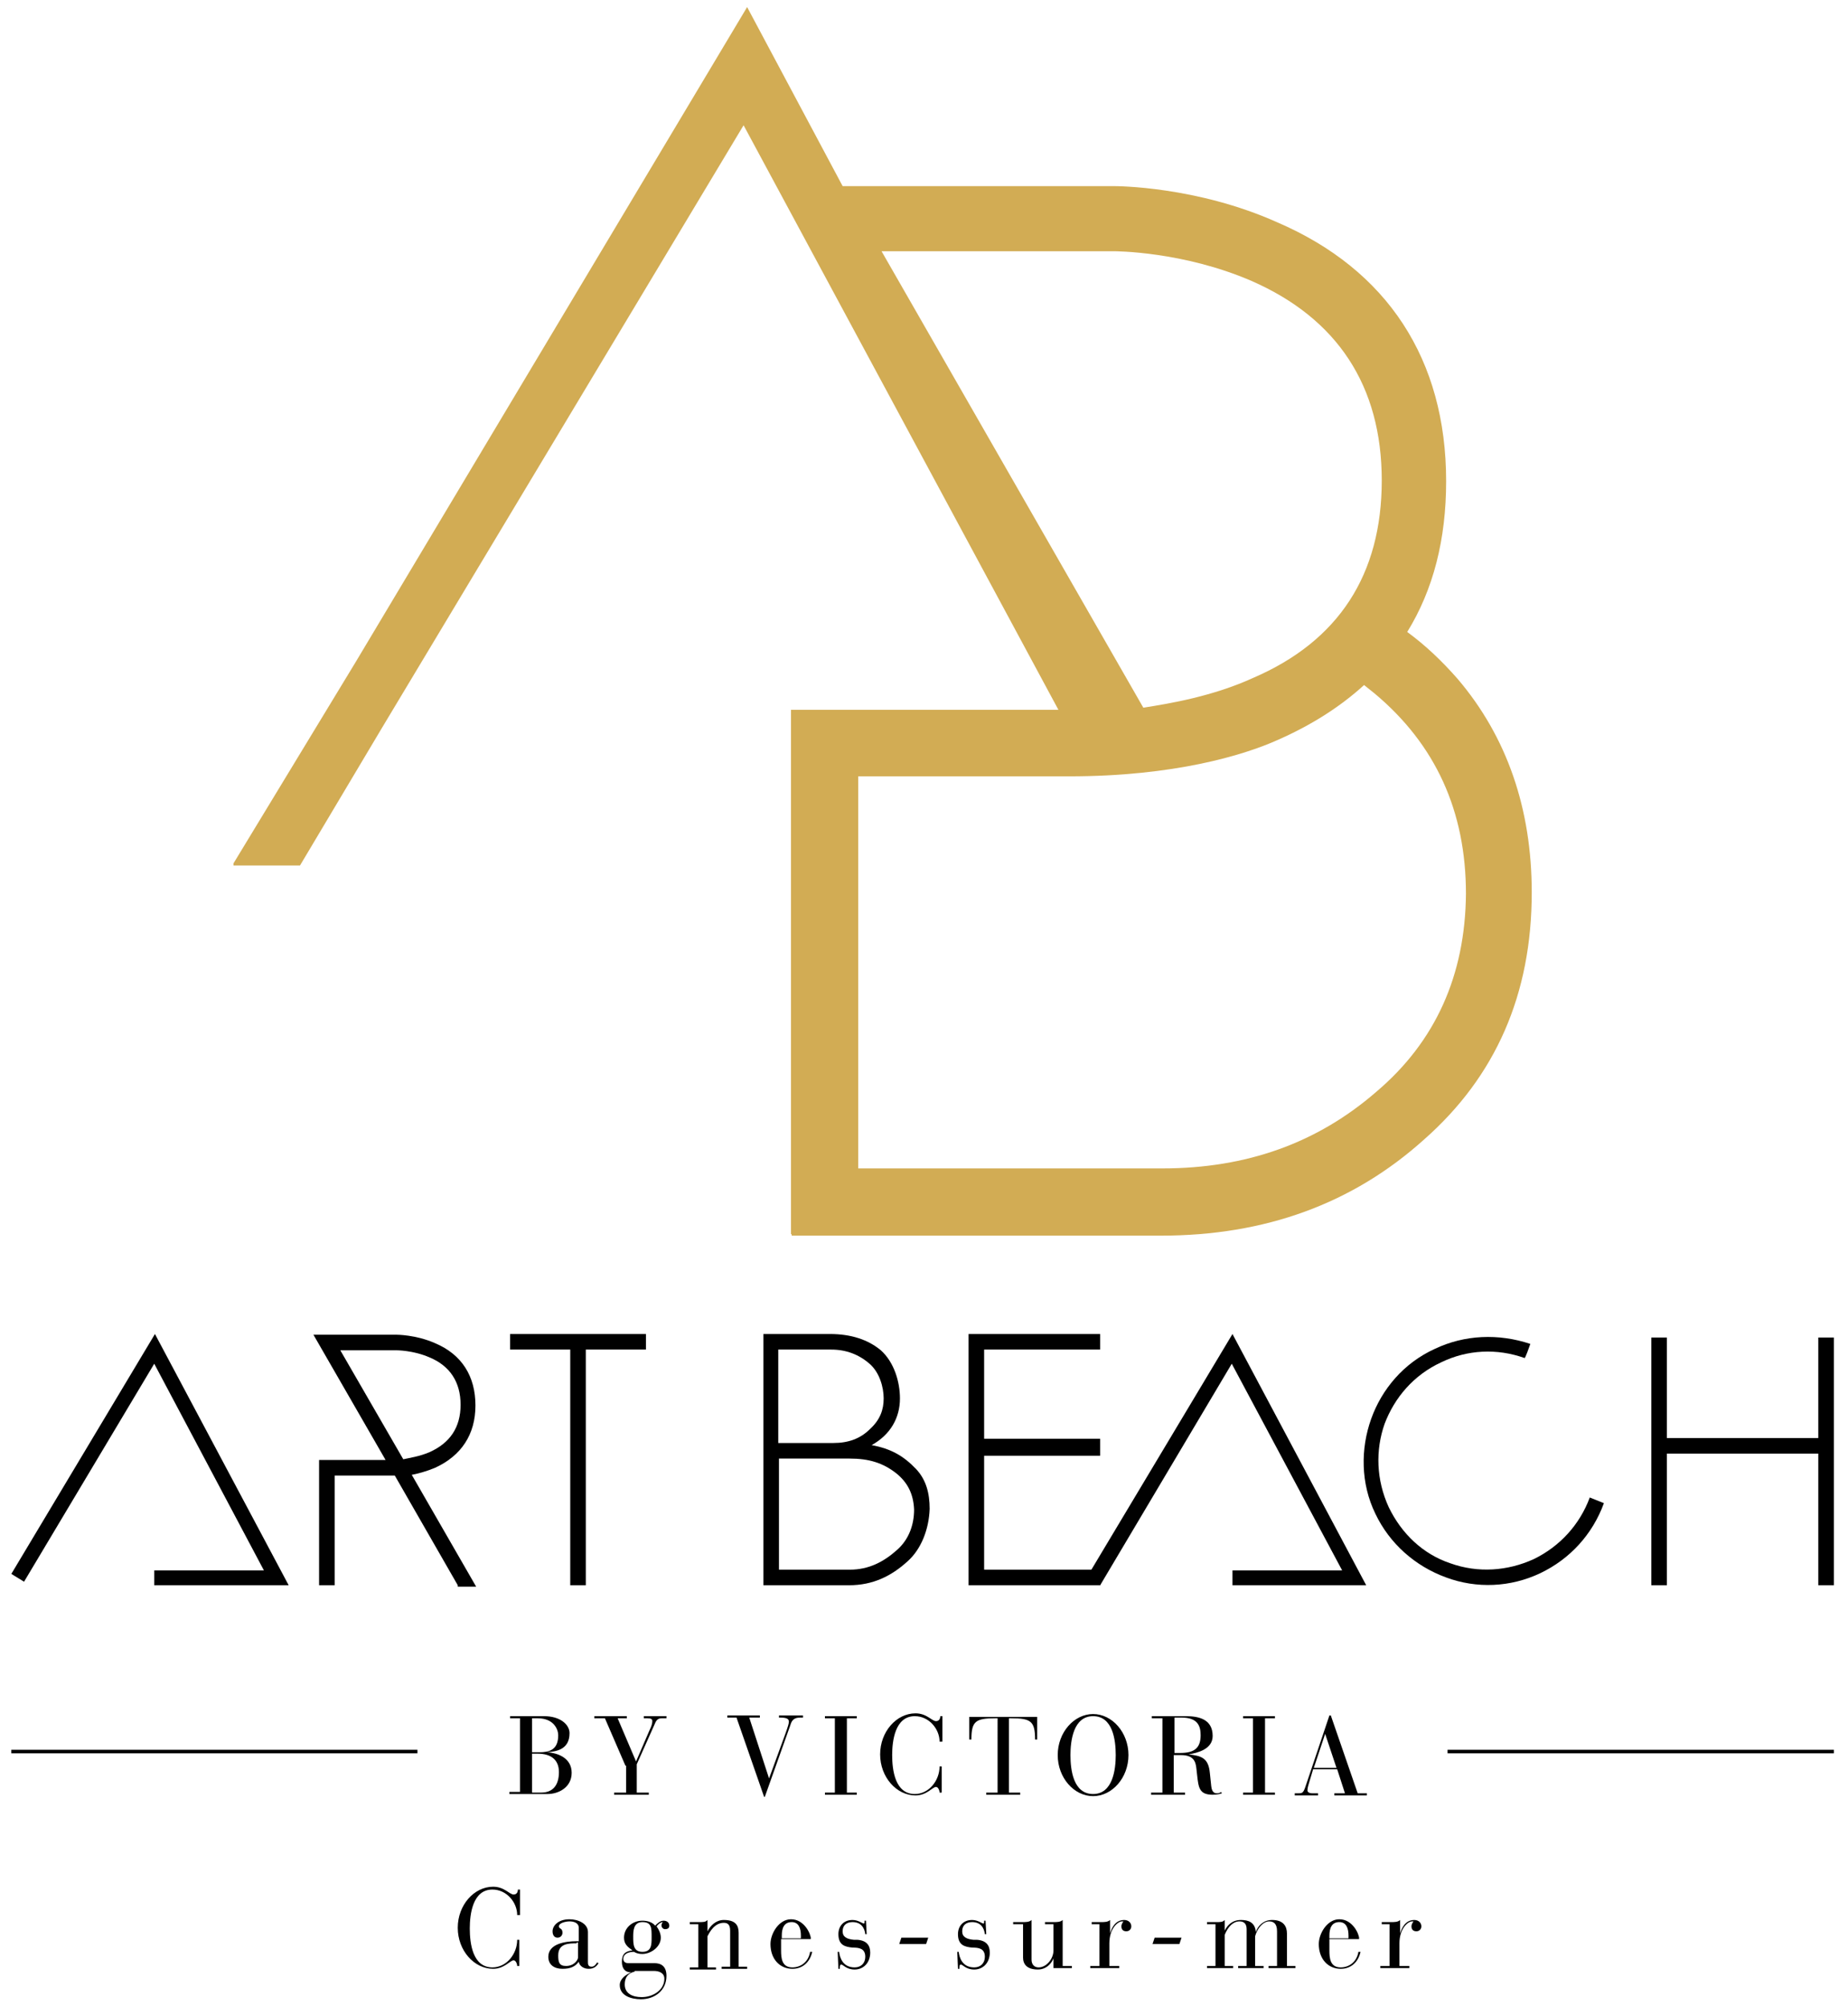 <?xml version="1.0" encoding="utf-8"?>
<!-- Generator: Adobe Illustrator 22.0.1, SVG Export Plug-In . SVG Version: 6.00 Build 0)  -->
<svg version="1.1" id="Calque_1" xmlns="http://www.w3.org/2000/svg" xmlns:xlink="http://www.w3.org/1999/xlink" x="0px" y="0px"
	 viewBox="0 0 261.2 283.5" style="enable-background:new 0 0 261.2 283.5;" xml:space="preserve">
<style type="text/css">
	.st0{fill:#010101;}
	.st1{fill:none;stroke:#000000;stroke-width:0.5;stroke-miterlimit:10;}
	.st2{fill:#D2AC54;}
</style>
<g>
	<path class="st0" d="M57,206.2c0.9-0.2,2.3-0.4,3.7-1c2.9-1.3,4.4-3.5,4.4-6.7c0-3.2-1.5-5.5-4.4-6.7c-2.3-1-4.6-1-4.7-1h-7.9
		L57,206.2z M64.7,224l-8.9-15.5h-8.5V224h-2.2v-17.7h9.4l-10.2-17.7H56c0.1,0,2.8,0,5.5,1.2c3.8,1.6,5.7,4.7,5.7,8.8
		c0,4.1-2,7.1-5.7,8.8c-1.2,0.5-2.3,0.8-3.3,1l9.1,15.8H64.7z"/>
</g>
<polygon class="st0" points="40.8,224 21.8,224 21.8,221.9 37.3,221.9 21.8,192.7 3.4,223.5 1.6,222.4 21.9,188.5 "/>
<polygon class="st0" points="193.1,224 174.2,224 174.2,221.9 189.7,221.9 174.1,192.7 155.5,224 153.9,222.4 174.2,188.5 "/>
<path class="st0" d="M105.1,53.9"/>
<g>
	<path class="st0" d="M73.4,270.6h-0.3c0-1.8-1.5-3.6-3.5-3.6c-2.8,0-3.2,3.5-3.2,5.5c0,2.1,0.4,5.5,3.2,5.5c2,0,3.5-1.9,3.5-3.9
		h0.3v3.7h-0.3c0-0.3-0.2-0.8-0.5-0.8c-0.5,0-1.3,1.2-2.9,1.2c-2.7,0-5-2.6-5-5.8s2.3-5.8,5-5.8c1.6,0,2.3,1.1,2.9,1.1
		c0.4,0,0.6-0.3,0.6-0.7h0.3V270.6z"/>
	<path class="st0" d="M83.1,277.2c0,0.3,0,0.7,0.5,0.7c0.4,0,0.6-0.3,0.8-0.6l0.2,0.1c-0.3,0.5-0.7,0.8-1.4,0.8
		c-0.7,0-1.3-0.4-1.4-1h0c-0.5,0.7-1.2,1-2.3,1c-1.2,0-2-0.6-2-1.7c0-1.8,2.3-2.2,4-2.2h0.3v-1.9c0-0.7-0.7-0.9-1.3-0.9
		c-0.5,0-1.5,0.2-1.5,0.7c0,0.4,0.5,0.2,0.5,0.9c0,0.4-0.3,0.7-0.7,0.7c-0.4,0-0.7-0.3-0.7-0.9c0-0.8,0.8-1.7,2.4-1.7
		c1.2,0,2.6,0.6,2.6,1.8V277.2z M81.5,274.6c-1.1,0-2.6,0-2.6,1.7c0,0.9,0.1,1.5,1.1,1.5c1.2,0,1.7-0.9,1.7-1.2v-2.1H81.5z"/>
	<path class="st0" d="M92.5,277.4c0.9,0,1.7,0.4,1.7,1.8c0,2.1-1.7,3.3-3.6,3.3c-1.4,0-3-0.5-3-2c0-0.9,0.9-1.5,1.6-1.8v0
		c-0.9,0-1.3-0.6-1.3-1.5c0-1.1,0.5-1.5,1.5-1.6v0c-0.7-0.5-1.2-0.9-1.2-1.8c0-1.4,1.2-2.4,2.6-2.4c0.7,0,1.4,0.2,1.8,0.7
		c0.3-0.3,0.7-0.7,1.2-0.7c0.5,0,0.8,0.3,0.8,0.7c0,0.4-0.3,0.5-0.6,0.5c-0.3,0-0.5-0.3-0.5-0.5c0-0.3,0.1-0.4,0.2-0.5
		c-0.3,0-0.7,0.3-0.9,0.6c0.3,0.4,0.6,1,0.6,1.6c0,1.3-1.4,2.3-2.6,2.3c-0.7,0-1-0.2-1.2-0.3c-0.8,0-1.5,0.3-1.5,1
		c0,0.4,0.3,0.6,0.7,0.6H92.5z M89.7,278.6c-0.9,0.2-1.4,0.8-1.4,1.8c0,1.3,1.1,1.8,2.4,1.8c1.6,0,3.2-1,3.2-2.6
		c0-0.8-0.7-1.1-1.5-1.1H89.7z M90.8,275.8c1.3,0,1.3-1,1.3-2.1c0-1.3,0-2.1-1.3-2.1s-1.3,1.3-1.3,2.1
		C89.5,274.7,89.5,275.8,90.8,275.8z"/>
	<path class="st0" d="M98.7,271.9h-1.2v-0.3h1.2c0.8,0,1,0,1.3-0.3v1.6h0c0.4-0.8,1.2-1.6,2.3-1.6c1.7,0,2.1,0.8,2.1,1.8v4.8h1.2
		v0.3H102v-0.3h1.2v-5.1c0-0.9-0.4-1.1-0.9-1.1c-1.3,0-2,1.3-2.3,1.9v4.4h1.2v0.3h-3.7v-0.3h1.2V271.9z"/>
	<path class="st0" d="M110.4,275.6c0,1.1,0.1,2.4,1.6,2.4c1.3,0,2.3-0.9,2.5-2.2h0.3c-0.3,1.4-1.3,2.4-2.8,2.4
		c-1.8,0-3.1-1.4-3.1-3.5c0-1.5,1.2-3.5,2.9-3.5c1.9,0,2.8,2.1,2.8,2.7c0,0.1,0,0.1-0.1,0.1h-4.1V275.6z M113.2,273.5
		c0-1-0.3-1.9-1.3-1.9c-1.1,0-1.4,0.9-1.4,1.9v0.4h2.6c0.1,0,0.1,0,0.1-0.1V273.5z"/>
	<path class="st0" d="M118.4,275.8h0.2c0.1,0.8,0.5,2.2,2.2,2.2c0.9,0,1.5-0.6,1.5-1.5c0-1.2-0.9-1.3-1.8-1.3c-1-0.1-2-0.3-2-1.9
		c0-1.1,0.7-2,2-2c0.8,0,1.4,0.5,1.6,0.5c0.1,0,0.1-0.1,0.1-0.3v-0.1h0.2l0.1,1.9h-0.2c-0.1-0.9-0.6-1.7-1.8-1.7
		c-0.8,0-1.4,0.4-1.4,1.3c0,0.8,0.6,1.1,1.6,1.2l0.5,0c1.3,0.1,1.8,0.8,1.8,1.8c0,1.5-1,2.4-2.2,2.4c-1.2,0-1.6-0.7-1.9-0.7
		c-0.2,0-0.2,0.3-0.2,0.6h-0.2L118.4,275.8z"/>
	<path class="st0" d="M127.4,273.8c1.3,0,2.6,0,3.8,0l-0.3,0.9c-1.3,0-2.5,0-3.8,0L127.4,273.8z"/>
	<path class="st0" d="M135.3,275.8h0.2c0.1,0.8,0.5,2.2,2.2,2.2c0.9,0,1.5-0.6,1.5-1.5c0-1.2-0.9-1.3-1.8-1.3c-1-0.1-2-0.3-2-1.9
		c0-1.1,0.7-2,2-2c0.8,0,1.4,0.5,1.6,0.5c0.1,0,0.1-0.1,0.1-0.3v-0.1h0.2l0.1,1.9h-0.2c-0.1-0.9-0.6-1.7-1.8-1.7
		c-0.8,0-1.4,0.4-1.4,1.3c0,0.8,0.6,1.1,1.6,1.2l0.5,0c1.3,0.1,1.8,0.8,1.8,1.8c0,1.5-1,2.4-2.2,2.4c-1.2,0-1.6-0.7-1.9-0.7
		c-0.2,0-0.2,0.3-0.2,0.6h-0.2L135.3,275.8z"/>
	<path class="st0" d="M144.5,271.9h-1.3v-0.3h1.3c0.5,0,1,0,1.3-0.3v5.6c0,0.7,0.4,1.1,1,1.1c1.1,0,2.1-1.2,2.1-2.4v-3.7h-1.2v-0.3
		h1.2c0.5,0,1,0,1.3-0.3v6.5h1.3v0.3h-2.6v-1.4h0c-0.1,0.4-0.8,1.6-2.2,1.6c-1.6,0-2.1-0.8-2.1-1.7V271.9z"/>
	<path class="st0" d="M155.6,271.9h-1.3v-0.3h1.3c0.5,0,1,0,1.3-0.3v1.9h0c0.2-0.7,0.7-1.9,2-1.9c0.6,0,1,0.4,1,0.9
		c0,0.4-0.3,0.7-0.7,0.7c-0.5,0-0.7-0.3-0.7-0.7c0-0.3,0.2-0.6,0.3-0.7c-0.1,0-0.1,0-0.2,0c-0.6,0-1.8,1-1.8,3.1v3.2h1.4v0.3h-4.1
		v-0.3h1.3V271.9z"/>
	<path class="st0" d="M163.2,273.8c1.3,0,2.6,0,3.8,0l-0.3,0.9c-1.3,0-2.5,0-3.8,0L163.2,273.8z"/>
	<path class="st0" d="M170.6,277.8h1.2v-5.9h-1.2v-0.3h1.2c0.8,0,1,0,1.3-0.3v1.5h0c0.4-0.8,1.1-1.5,2.3-1.5c1,0,2,0.3,2.1,1.7h0
		c0.3-0.9,1.1-1.7,2.3-1.7c1.6,0,2.1,0.9,2.1,1.9v4.6h1.2v0.3h-3.8v-0.3h1.2v-4.9c0-1.1-0.5-1.4-1.1-1.4c-0.9,0-1.7,1-2,2.1v4.2h1.2
		v0.3H175v-0.3h1.2v-5.2c0-0.8-0.4-1.1-1-1.1c-0.9,0-1.6,0.7-2.1,1.9v4.4h1.2v0.3h-3.7V277.8z"/>
	<path class="st0" d="M187.9,275.6c0,1.1,0.1,2.4,1.6,2.4c1.3,0,2.3-0.9,2.5-2.2h0.3c-0.3,1.4-1.3,2.4-2.8,2.4
		c-1.8,0-3.1-1.4-3.1-3.5c0-1.5,1.2-3.5,2.9-3.5c1.9,0,2.8,2.1,2.8,2.7c0,0.1,0,0.1-0.1,0.1h-4.1V275.6z M190.6,273.5
		c0-1-0.3-1.9-1.3-1.9c-1.1,0-1.4,0.9-1.4,1.9v0.4h2.6c0.1,0,0.1,0,0.1-0.1V273.5z"/>
	<path class="st0" d="M196.6,271.9h-1.3v-0.3h1.3c0.5,0,1,0,1.3-0.3v1.9h0c0.2-0.7,0.7-1.9,2-1.9c0.6,0,1,0.4,1,0.9
		c0,0.4-0.3,0.7-0.7,0.7c-0.5,0-0.7-0.3-0.7-0.7c0-0.3,0.2-0.6,0.3-0.7c-0.1,0-0.1,0-0.2,0c-0.6,0-1.8,1-1.8,3.1v3.2h1.4v0.3h-4.1
		v-0.3h1.3V271.9z"/>
</g>
<g>
	<path class="st0" d="M73.6,242.8h-1.5v-0.3h4.8c2.3,0,3.6,1.2,3.6,2.4c0,2.4-2,2.6-3.2,2.7v0c1.7,0.1,3.5,0.9,3.5,2.9
		c0,2.1-1.9,3-3.4,3h-5.4v-0.3h1.5V242.8z M75.2,247.6h1c1.4,0,2.7-0.3,2.7-2.4c0-0.8-0.6-2.4-2.9-2.4h-0.8V247.6z M75.2,253.3h1.3
		c1.6,0,2.5-1,2.5-2.9c0-1.8-1.2-2.6-3-2.6h-0.8V253.3z"/>
	<path class="st0" d="M88.4,249.5l-2.9-6.7H84v-0.3h4.6v0.3h-1.3l2.6,6.1l1.9-4.4c0.3-0.6,0.4-1,0.4-1.3c0-0.3-0.2-0.4-0.7-0.4H91
		v-0.3h3.2v0.3h-0.7c-0.6,0-0.8,0.4-1,0.9l-2.5,5.6v4h1.7v0.3h-4.9v-0.3h1.7V249.5z"/>
	<path class="st0" d="M108.7,251.3L108.7,251.3l2.3-6.3c0.4-1.1,0.5-1.5,0.5-1.7c0-0.3-0.1-0.6-1.2-0.6h-0.2v-0.3h3.4v0.3h-0.4
		c-0.9,0-1.2,0.4-1.4,1.1l-3.6,10.1H108l-3.9-11.2h-1.3v-0.3h4.6v0.3h-1.5L108.7,251.3z"/>
	<path class="st0" d="M118,242.8h-1.4v-0.3h4.5v0.3h-1.4v10.5h1.4v0.3h-4.5v-0.3h1.4V242.8z"/>
	<path class="st0" d="M133.1,246.1h-0.3c0-1.8-1.5-3.6-3.5-3.6c-2.8,0-3.2,3.5-3.2,5.5c0,2.1,0.4,5.5,3.2,5.5c2,0,3.5-1.9,3.5-3.9
		h0.3v3.7h-0.3c0-0.3-0.2-0.8-0.5-0.8c-0.5,0-1.3,1.2-2.9,1.2c-2.7,0-5-2.6-5-5.8c0-3.2,2.3-5.8,5-5.8c1.6,0,2.3,1.1,2.9,1.1
		c0.4,0,0.6-0.3,0.6-0.7h0.3V246.1z"/>
	<path class="st0" d="M141,242.8h-0.3c-2.8,0-3.4,0.4-3.4,3H137v-3.2h9.6v3.2h-0.3c0-2.6-0.6-3-3.4-3h-0.3v10.5h1.6v0.3h-4.8v-0.3
		h1.6V242.8z"/>
	<path class="st0" d="M154.5,242.2c2.7,0,5,2.6,5,5.8c0,3.2-2.3,5.8-5,5.8s-5-2.6-5-5.8C149.5,244.8,151.8,242.2,154.5,242.2z
		 M154.5,253.5c2.8,0,3.2-3.5,3.2-5.5c0-2.1-0.4-5.5-3.2-5.5s-3.2,3.5-3.2,5.5C151.3,250.1,151.7,253.5,154.5,253.5z"/>
	<path class="st0" d="M164.4,242.8h-1.6v-0.3h4.8c1.8,0,3.8,0.4,3.8,2.8c0,1.9-2.2,2.4-3.4,2.6v0c1.8,0.2,2.8,0.5,3,2.6l0.2,1.9
		c0.1,0.9,0.5,1,0.8,1c0.3,0,0.5-0.1,0.6-0.2l0.1,0.2c-0.3,0.1-0.7,0.2-1.3,0.2c-1.9,0-2-1-2.2-2.8l-0.1-0.9c-0.1-1-0.4-1.9-2.2-1.9
		h-1v5.3h1.6v0.3h-4.8v-0.3h1.6V242.8z M166,247.7h0.8c1.9,0,2.9-0.6,2.9-2.5c0-1.3-0.4-2.5-2.7-2.5H166V247.7z"/>
	<path class="st0" d="M177.1,242.8h-1.4v-0.3h4.5v0.3h-1.4v10.5h1.4v0.3h-4.5v-0.3h1.4V242.8z"/>
	<path class="st0" d="M189,250h-3.4l-0.6,2c-0.1,0.3-0.2,0.7-0.2,1c0,0.2,0.2,0.4,0.7,0.4h0.8v0.3H183v-0.3h0.5c0.5,0,0.7,0,1-0.9
		l3.4-10.1h0.2l3.8,11h1.3v0.3h-4.6v-0.3h1.5L189,250z M187.3,245L187.3,245l-1.6,4.8h3.2L187.3,245z"/>
</g>
<line class="st1" x1="1.6" y1="247.5" x2="59" y2="247.5"/>
<line class="st1" x1="204.6" y1="247.5" x2="259.2" y2="247.5"/>
<g>
	<path class="st0" d="M226.7,212.4c-1.6,4.4-4.8,7.9-9,9.9c-4.2,2-9,2.2-13.3,0.6c-4.4-1.6-8-4.8-10-9c-2.1-4.3-2.1-9.2-0.6-13.4
		c1.5-4.2,4.6-7.9,9-9.9c4.2-2,9-2.2,13.5-0.7c-0.7,2-0.8,2-0.8,2c-3.9-1.4-8.1-1.2-11.8,0.6c-3.9,1.8-6.6,5-8,8.7
		c-1.3,3.7-1.2,7.9,0.6,11.8c1.8,3.7,4.8,6.6,8.7,7.9c3.9,1.4,8.1,1.1,11.8-0.6c3.7-1.8,6.5-4.9,7.9-8.7L226.7,212.4z"/>
</g>
<g>
	<path d="M128.3,220.6c-2.3,2.1-4.9,3.4-8.3,3.4h-12.1v-35.5h9.4c3,0,5.4,0.8,7.2,2.3c1.9,1.7,2.7,4.5,2.7,6.8c0,2.7-1.3,5.1-4,6.6
		c2.7,0.5,4.5,1.5,6.3,3.4c1.4,1.5,1.9,3.4,1.9,5.6C131.3,216.1,130.2,218.9,128.3,220.6z M122.9,192.7c-1.5-1.3-3.3-2-5.4-2H110
		v13.2h7.8c2.1,0,3.8-0.6,5.2-2c1.4-1.3,1.9-2.7,1.9-4.3C124.9,196,124.3,193.9,122.9,192.7z M126.7,208.2c-1.9-1.5-3.9-2.1-6.6-2.1
		h-10v15.7h10c2.7,0,4.8-1.1,6.7-2.8c1.7-1.5,2.4-3.6,2.4-5.7C129.1,211.1,128.3,209.5,126.7,208.2z"/>
</g>
<g>
	<path d="M257,224v-18.6h-21.4V224h-2.2v-35h2.2v14.2H257V189h2.2v35H257z"/>
</g>
<g>
	<path d="M82.8,190.7V224h-2.2v-33.3h-8.5v-2.2h19.2v2.2H82.8z"/>
</g>
<path class="st2" d="M206,95.9c-2.2-2.5-4.5-4.7-7.1-6.6c3.7-6,5.5-13.1,5.5-21.3c0-17.2-8.3-29.9-23.9-36.6
	c-11.4-5.1-22.7-5.1-23.1-5.1h-38.3L105.6,1L50.3,93.5l0,0L33,122v0.3h9.4L53.9,103l0,0l51.2-85.3l44.5,82.6h-37.8v74.1h0.1v0.2
	h52.2c14.7,0,27.1-4.5,37.2-13.6c10.1-8.9,15.2-20.5,15.2-34.9C216.5,114.3,213,104.1,206,95.9z M124.6,35.5h32.8
	c0.2,0,9.8,0,19.5,4.2c12.1,5.3,18.4,14.8,18.4,28.2c0,13.3-6.1,22.7-18.2,27.9c-5.7,2.6-11.7,3.6-15.5,4.2L124.6,35.5z
	 M194.5,154.3c-8.3,7.2-18.3,10.8-30.2,10.8h-43v-55.4c0,0,19.2,0,29.8,0c14.9,0,24.7-3,29.4-5.1c4.8-2.1,8.9-4.7,12.3-7.8
	c0.5,0.4,1,0.8,1.5,1.2c8.6,7.2,12.9,16.6,12.9,28.3C207.1,137.8,202.9,147.2,194.5,154.3z"/>
<path d="M136.9,224v-35.5h18.6v2.2h-16.4v12.6h16.4v2.4h-16.4v16.1h16.4v2.2H136.9z"/>
</svg>
